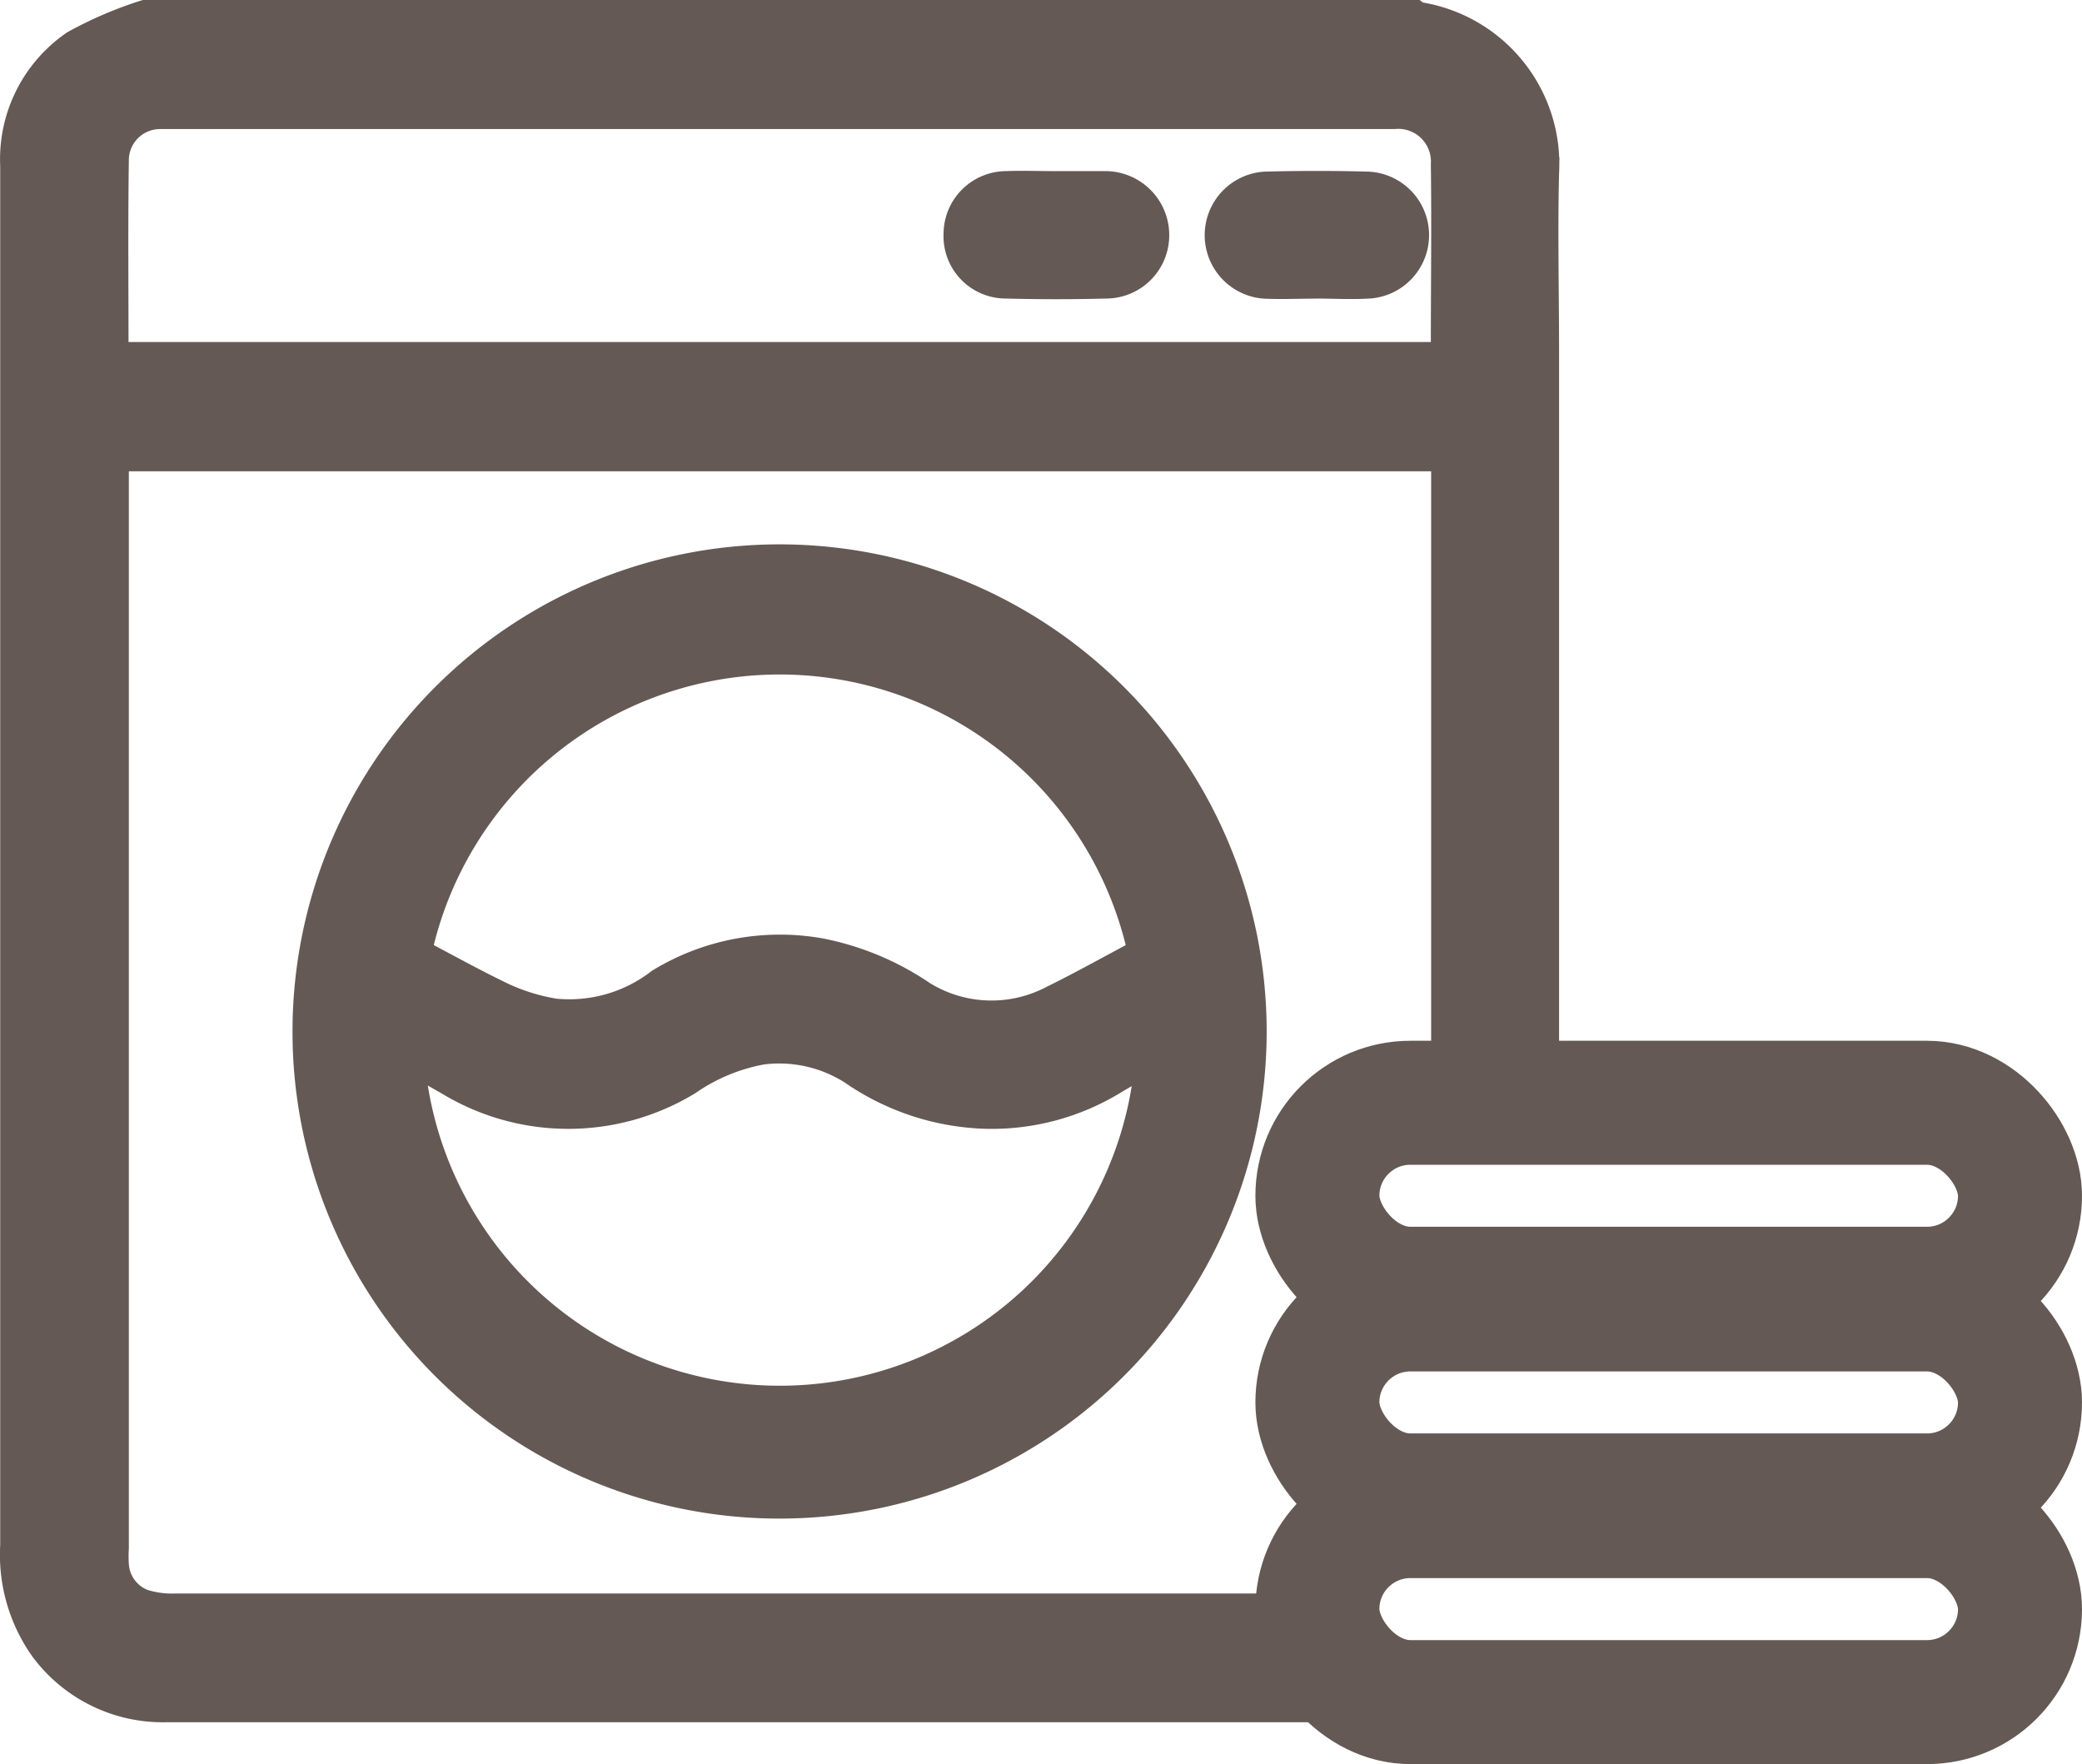 <svg xmlns="http://www.w3.org/2000/svg" width="20.15" height="17.072" viewBox="0 0 20.15 17.072">
  <g id="Laundry" transform="translate(-345.85 -331.928)">
    <g id="Rectangle_24" data-name="Rectangle 24" transform="translate(358 342)" fill="none" stroke="#645954" stroke-width="1.2">
      <rect width="8" height="3" rx="1.5" stroke="none"/>
      <rect x="0.6" y="0.6" width="6.8" height="1.8" rx="0.9" fill="none"/>
    </g>
    <g id="Rectangle_25" data-name="Rectangle 25" transform="translate(358 344)" fill="none" stroke="#645954" stroke-width="1.2">
      <rect width="8" height="3" rx="1.5" stroke="none"/>
      <rect x="0.6" y="0.6" width="6.8" height="1.8" rx="0.9" fill="none"/>
    </g>
    <g id="Rectangle_26" data-name="Rectangle 26" transform="translate(358 346)" fill="none" stroke="#645954" stroke-width="1.2">
      <rect width="8" height="3" rx="1.5" stroke="none"/>
      <rect x="0.6" y="0.6" width="6.8" height="1.8" rx="0.9" fill="none"/>
    </g>
    <g id="Group_45" data-name="Group 45" transform="translate(346 332.078)">
      <path id="Path_369" data-name="Path 369" d="M-55.708,1975.554q-5.519,0-11.037,0a.949.949,0,0,1-.312-.041.438.438,0,0,1-.287-.388,1.243,1.243,0,0,1,0-.159q0-5.2,0-10.4v-.172H-54.44v.182c0,1.422,0,6.262,0,6.262h.938c0-1.814,0-5.627,0-7.442,0-.58-.014-1.16,0-1.739a1.437,1.437,0,0,0-1.226-1.507c-.009,0-.017-.011-.026-.018H-67.033a3.742,3.742,0,0,0-.678.291,1.334,1.334,0,0,0-.578,1.164c0,.037,0,.074,0,.112q0,6.62,0,13.24a1.55,1.55,0,0,0,.285.99,1.421,1.421,0,0,0,1.173.571c.388,0,.776,0,1.165,0h9.96Zm-11.636-14.025a.452.452,0,0,1,.452-.447c.042,0,.085,0,.127,0H-54.95a.466.466,0,0,1,.507.493c.008.585,0,1.169,0,1.754,0,.08-.024.121-.109.114-.042,0-.085,0-.128,0H-67.347C-67.347,1962.783-67.353,1962.156-67.344,1961.529Z" transform="translate(68.291 -1960.133)" fill="#645954" stroke="#645954" stroke-width="0.3"/>
      <path id="Path_370" data-name="Path 370" d="M2.423,2096.479a4.564,4.564,0,1,1,4.588,4.557A4.561,4.561,0,0,1,2.423,2096.479Zm8.086-.764a3.6,3.6,0,0,0-7.041,0c.284.149.555.3.837.435a1.967,1.967,0,0,0,.5.153,1.445,1.445,0,0,0,1.031-.294,2.215,2.215,0,0,1,1.547-.289,2.651,2.651,0,0,1,.976.409,1.289,1.289,0,0,0,1.278.046C9.926,2096.033,10.212,2095.872,10.509,2095.715Zm.067,1.011c-.133.076-.257.144-.378.217a2.246,2.246,0,0,1-1.214.321,2.372,2.372,0,0,1-1.282-.422,1.335,1.335,0,0,0-.883-.2,1.845,1.845,0,0,0-.727.3,2.212,2.212,0,0,1-2.3,0c-.128-.072-.255-.147-.393-.227a3.6,3.6,0,0,0,7.18.007Z" transform="translate(0.408 -2086.64)" fill="#645954" stroke="#645954" stroke-width="0.3"/>
      <path id="Path_371" data-name="Path 371" d="M160.731,2001.448c.159,0,.319,0,.478,0a.469.469,0,0,1,.474.46.462.462,0,0,1-.458.473q-.485.013-.972,0a.453.453,0,0,1-.454-.474.459.459,0,0,1,.454-.459c.159-.006.319,0,.478,0Z" transform="translate(-150.667 -1999.792)" fill="#645954" stroke="#645954" stroke-width="0.3"/>
      <path id="Path_372" data-name="Path 372" d="M223.634,2002.345c-.165,0-.33.008-.494,0a.466.466,0,0,1,.006-.929c.334-.009.669-.009,1,0a.465.465,0,0,1,.01.928c-.175.011-.35,0-.525,0Z" transform="translate(-211.055 -1999.755)" fill="#645954" stroke="#645954" stroke-width="0.3"/>
    </g>
  </g>
</svg>
